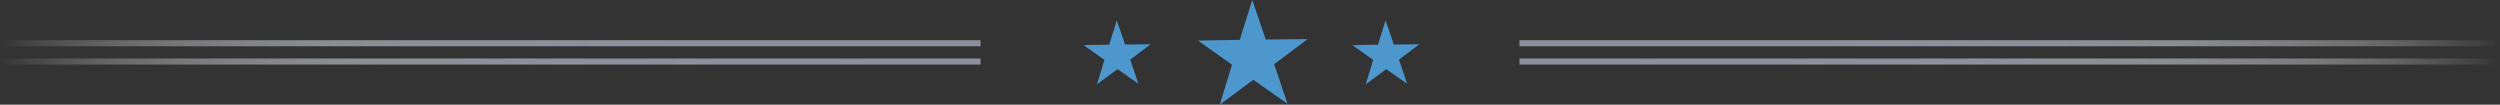 <svg xmlns="http://www.w3.org/2000/svg" xmlns:xlink="http://www.w3.org/1999/xlink" viewBox="0 0 410.5 17.19"><rect x="0" y="0" width="410.5" height="17.19" fill="#333333" stroke="none"/><defs><style>.a{fill:#4d97cc;}.b{fill:url(#a);}.c{fill:url(#b);}.d{fill:url(#c);}.e{fill:url(#d);}</style><linearGradient id="a" y1="10.1" x2="161" y2="10.1" gradientUnits="userSpaceOnUse"><stop offset="0" stop-color="#fff" stop-opacity="0"/><stop offset="0.02" stop-color="#f8f8f9" stop-opacity="0.06"/><stop offset="0.12" stop-color="#dbdde0" stop-opacity="0.31"/><stop offset="0.22" stop-color="#c2c5cb" stop-opacity="0.52"/><stop offset="0.33" stop-color="#aeb2b9" stop-opacity="0.7"/><stop offset="0.45" stop-color="#9ea3ac" stop-opacity="0.83"/><stop offset="0.59" stop-color="#9398a2" stop-opacity="0.93"/><stop offset="0.75" stop-color="#8d929d" stop-opacity="0.98"/><stop offset="1" stop-color="#8b909b"/></linearGradient><linearGradient id="b" y1="7.1" y2="7.1" xlink:href="#a"/><linearGradient id="c" x1="248.75" y1="10.5" x2="409.75" y2="10.5" gradientTransform="matrix(1, 0, 0, -1, 0.5, 21)" xlink:href="#a"/><linearGradient id="d" x1="248.75" y1="7.5" x2="409.75" y2="7.5" gradientTransform="matrix(1, 0, 0, -1, 0.5, 15)" xlink:href="#a"/></defs><polygon class="a" points="205.62 0 207.84 6.49 214.71 6.42 209.22 10.54 211.41 17.05 205.79 13.1 200.28 17.19 202.3 10.63 196.71 6.66 203.57 6.55 205.62 0"/><polygon class="a" points="183.38 3.34 184.74 7.31 188.94 7.26 185.59 9.79 186.92 13.76 183.49 11.35 180.12 13.85 181.35 9.84 177.94 7.41 182.13 7.34 183.38 3.34"/><polygon class="a" points="227.51 3.34 228.87 7.31 233.06 7.26 229.71 9.79 231.05 13.76 227.62 11.35 224.25 13.85 225.48 9.84 222.06 7.41 226.26 7.34 227.51 3.34"/><rect class="b" y="9.6" width="161" height="1"/><rect class="c" y="6.6" width="161" height="1"/><rect class="d" x="249.25" y="10" width="161" height="1" transform="translate(659.75 20.6) rotate(180)"/><rect class="e" x="249.25" y="7" width="161" height="1" transform="translate(659.75 14.6) rotate(180)"/></svg>